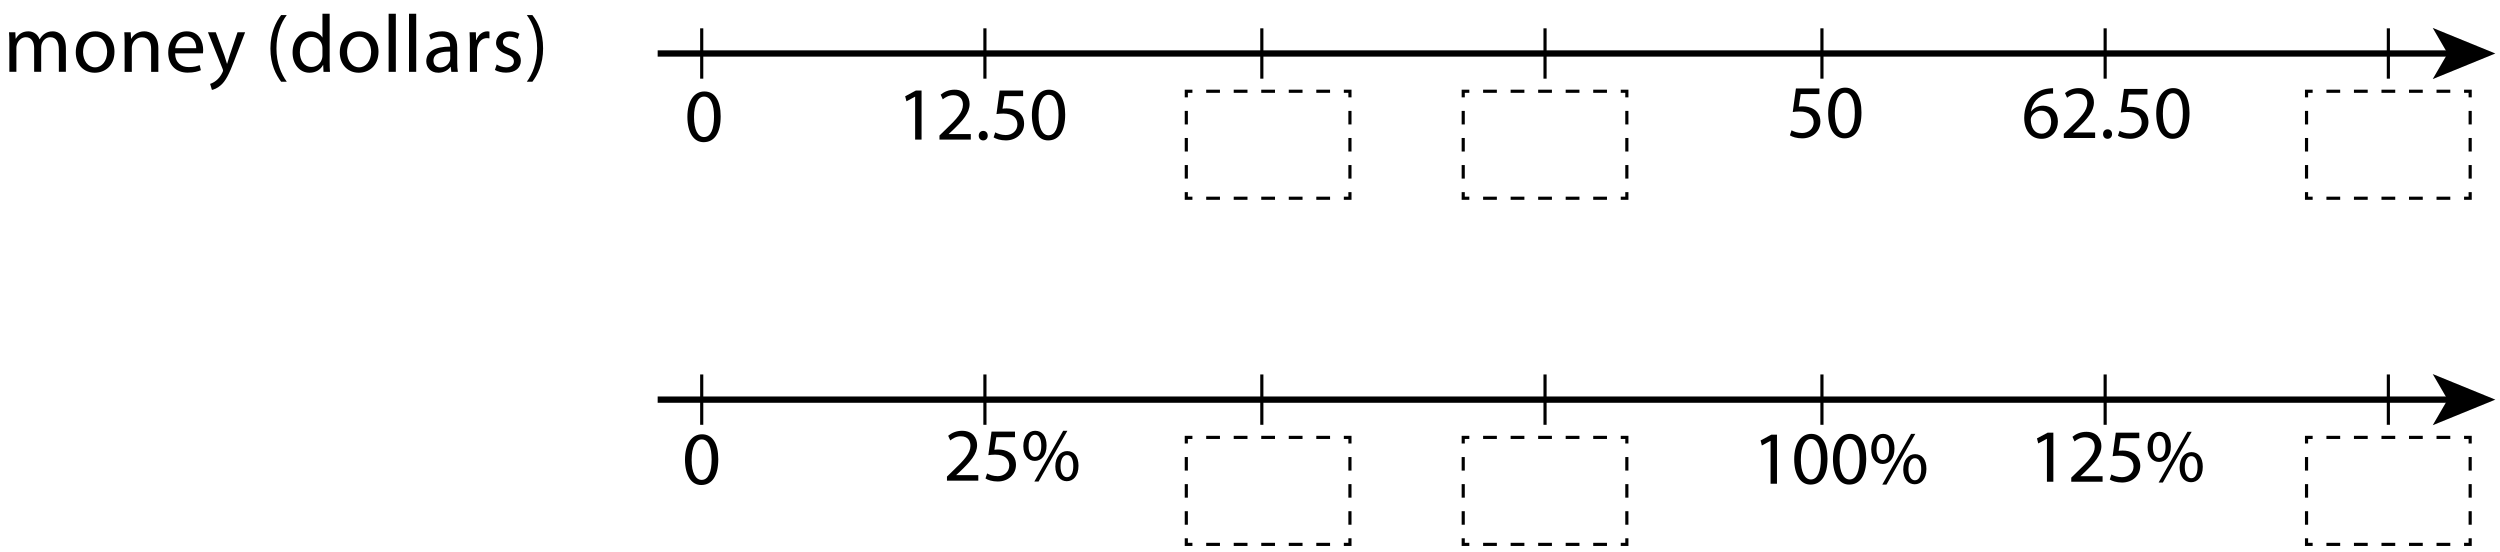 <?xml version="1.0" encoding="utf-8"?>
<!-- Generator: Adobe Illustrator 23.0.3, SVG Export Plug-In . SVG Version: 6.00 Build 0)  -->
<svg version="1.1" xmlns="http://www.w3.org/2000/svg" xmlns:xlink="http://www.w3.org/1999/xlink" x="0px" y="0px"
	 viewBox="0 0 397.24 87.68" style="enable-background:new 0 0 397.24 87.68;" xml:space="preserve">
<style type="text/css">
	.st0{fill:none;stroke:#000000;stroke-width:0.5;stroke-miterlimit:10;}
	.st1{fill:none;stroke:#000000;stroke-width:0.5;stroke-miterlimit:10;stroke-dasharray:2.187,2.187;}
	.st2{fill:none;stroke:#000000;stroke-width:0.5;stroke-miterlimit:10;stroke-dasharray:2.187,2.187,2.187,2.187;}
	.st3{fill:none;stroke:#000000;stroke-width:0.5;stroke-miterlimit:10;stroke-dasharray:2.151,2.151;}
	.st4{fill:none;stroke:#000000;stroke-width:0.5;stroke-miterlimit:10;stroke-dasharray:2.151,2.151,2.151,2.151;}
	.st5{fill:none;stroke:#000000;stroke-miterlimit:10;}
</style>
<g id="Artwork">
	<g>
		<g>
			<polyline class="st0" points="214.5,30.529 214.5,31.5 213.529,31.5 			"/>
			<line class="st1" x1="211.342" y1="31.5" x2="208.061" y2="31.5"/>
			<line class="st2" x1="206.968" y1="31.5" x2="190.565" y2="31.5"/>
			<polyline class="st0" points="189.471,31.5 188.5,31.5 188.5,30.529 			"/>
			<line class="st3" x1="188.5" y1="28.378" x2="188.5" y2="25.151"/>
			<line class="st4" x1="188.5" y1="24.076" x2="188.5" y2="16.547"/>
			<polyline class="st0" points="188.5,15.471 188.5,14.5 189.471,14.5 			"/>
			<line class="st1" x1="191.658" y1="14.5" x2="194.939" y2="14.5"/>
			<line class="st2" x1="196.032" y1="14.5" x2="212.435" y2="14.5"/>
			<polyline class="st0" points="213.529,14.5 214.5,14.5 214.5,15.471 			"/>
			<line class="st3" x1="214.5" y1="17.622" x2="214.5" y2="20.849"/>
			<line class="st4" x1="214.5" y1="21.924" x2="214.5" y2="29.453"/>
		</g>
	</g>
	<g>
		<g>
			<polyline class="st0" points="258.5,30.529 258.5,31.5 257.529,31.5 			"/>
			<line class="st1" x1="255.342" y1="31.5" x2="252.061" y2="31.5"/>
			<line class="st2" x1="250.968" y1="31.5" x2="234.565" y2="31.5"/>
			<polyline class="st0" points="233.471,31.5 232.5,31.5 232.5,30.529 			"/>
			<line class="st3" x1="232.5" y1="28.378" x2="232.5" y2="25.151"/>
			<line class="st4" x1="232.5" y1="24.076" x2="232.5" y2="16.547"/>
			<polyline class="st0" points="232.5,15.471 232.5,14.5 233.471,14.5 			"/>
			<line class="st1" x1="235.658" y1="14.5" x2="238.939" y2="14.5"/>
			<line class="st2" x1="240.032" y1="14.5" x2="256.435" y2="14.5"/>
			<polyline class="st0" points="257.529,14.5 258.5,14.5 258.5,15.471 			"/>
			<line class="st3" x1="258.5" y1="17.622" x2="258.5" y2="20.849"/>
			<line class="st4" x1="258.5" y1="21.924" x2="258.5" y2="29.453"/>
		</g>
	</g>
	<g>
		<g>
			<polyline class="st0" points="392.5,30.529 392.5,31.5 391.529,31.5 			"/>
			<line class="st1" x1="389.342" y1="31.5" x2="386.061" y2="31.5"/>
			<line class="st2" x1="384.968" y1="31.5" x2="368.565" y2="31.5"/>
			<polyline class="st0" points="367.471,31.5 366.5,31.5 366.5,30.529 			"/>
			<line class="st3" x1="366.5" y1="28.378" x2="366.5" y2="25.151"/>
			<line class="st4" x1="366.5" y1="24.076" x2="366.5" y2="16.547"/>
			<polyline class="st0" points="366.5,15.471 366.5,14.5 367.471,14.5 			"/>
			<line class="st1" x1="369.658" y1="14.5" x2="372.939" y2="14.5"/>
			<line class="st2" x1="374.032" y1="14.5" x2="390.435" y2="14.5"/>
			<polyline class="st0" points="391.529,14.5 392.5,14.5 392.5,15.471 			"/>
			<line class="st3" x1="392.5" y1="17.622" x2="392.5" y2="20.849"/>
			<line class="st4" x1="392.5" y1="21.924" x2="392.5" y2="29.453"/>
		</g>
	</g>
	<g>
		<g>
			<polyline class="st0" points="392.5,85.529 392.5,86.5 391.529,86.5 			"/>
			<line class="st1" x1="389.342" y1="86.5" x2="386.061" y2="86.5"/>
			<line class="st2" x1="384.968" y1="86.5" x2="368.565" y2="86.5"/>
			<polyline class="st0" points="367.471,86.5 366.5,86.5 366.5,85.529 			"/>
			<line class="st3" x1="366.5" y1="83.378" x2="366.5" y2="80.151"/>
			<line class="st4" x1="366.5" y1="79.076" x2="366.5" y2="71.547"/>
			<polyline class="st0" points="366.5,70.471 366.5,69.5 367.471,69.5 			"/>
			<line class="st1" x1="369.658" y1="69.5" x2="372.939" y2="69.5"/>
			<line class="st2" x1="374.032" y1="69.5" x2="390.435" y2="69.5"/>
			<polyline class="st0" points="391.529,69.5 392.5,69.5 392.5,70.471 			"/>
			<line class="st3" x1="392.5" y1="72.622" x2="392.5" y2="75.849"/>
			<line class="st4" x1="392.5" y1="76.924" x2="392.5" y2="84.453"/>
		</g>
	</g>
	<g>
		<g>
			<polyline class="st0" points="258.5,85.529 258.5,86.5 257.529,86.5 			"/>
			<line class="st1" x1="255.342" y1="86.5" x2="252.061" y2="86.5"/>
			<line class="st2" x1="250.968" y1="86.5" x2="234.565" y2="86.5"/>
			<polyline class="st0" points="233.471,86.5 232.5,86.5 232.5,85.529 			"/>
			<line class="st3" x1="232.5" y1="83.378" x2="232.5" y2="80.151"/>
			<line class="st4" x1="232.5" y1="79.076" x2="232.5" y2="71.547"/>
			<polyline class="st0" points="232.5,70.471 232.5,69.5 233.471,69.5 			"/>
			<line class="st1" x1="235.658" y1="69.5" x2="238.939" y2="69.5"/>
			<line class="st2" x1="240.032" y1="69.5" x2="256.435" y2="69.5"/>
			<polyline class="st0" points="257.529,69.5 258.5,69.5 258.5,70.471 			"/>
			<line class="st3" x1="258.5" y1="72.622" x2="258.5" y2="75.849"/>
			<line class="st4" x1="258.5" y1="76.924" x2="258.5" y2="84.453"/>
		</g>
	</g>
	<g>
		<g>
			<polyline class="st0" points="214.5,85.529 214.5,86.5 213.529,86.5 			"/>
			<line class="st1" x1="211.342" y1="86.5" x2="208.061" y2="86.5"/>
			<line class="st2" x1="206.968" y1="86.5" x2="190.565" y2="86.5"/>
			<polyline class="st0" points="189.471,86.5 188.5,86.5 188.5,85.529 			"/>
			<line class="st3" x1="188.5" y1="83.378" x2="188.5" y2="80.151"/>
			<line class="st4" x1="188.5" y1="79.076" x2="188.5" y2="71.547"/>
			<polyline class="st0" points="188.5,70.471 188.5,69.5 189.471,69.5 			"/>
			<line class="st1" x1="191.658" y1="69.5" x2="194.939" y2="69.5"/>
			<line class="st2" x1="196.032" y1="69.5" x2="212.435" y2="69.5"/>
			<polyline class="st0" points="213.529,69.5 214.5,69.5 214.5,70.471 			"/>
			<line class="st3" x1="214.5" y1="72.622" x2="214.5" y2="75.849"/>
			<line class="st4" x1="214.5" y1="76.924" x2="214.5" y2="84.453"/>
		</g>
	</g>
	<g>
		<g>
			<g>
				<line class="st5" x1="104.5" y1="8.5" x2="389.439" y2="8.5"/>
				<g>
					<polygon points="396.5,8.5 386.551,12.565 388.912,8.5 386.551,4.436 					"/>
				</g>
			</g>
		</g>
		<line class="st0" x1="111.5" y1="4.5" x2="111.5" y2="12.5"/>
		<line class="st0" x1="156.5" y1="4.5" x2="156.5" y2="12.5"/>
		<line class="st0" x1="200.5" y1="4.5" x2="200.5" y2="12.5"/>
		<line class="st0" x1="245.5" y1="4.5" x2="245.5" y2="12.5"/>
		<line class="st0" x1="289.5" y1="4.5" x2="289.5" y2="12.5"/>
		<line class="st0" x1="334.5" y1="4.5" x2="334.5" y2="12.5"/>
		<line class="st0" x1="379.5" y1="4.5" x2="379.5" y2="12.5"/>
	</g>
	<g>
		<g>
			<g>
				<line class="st5" x1="104.5" y1="63.5" x2="389.439" y2="63.5"/>
				<g>
					<polygon points="396.5,63.5 386.551,67.565 388.912,63.5 386.551,59.436 					"/>
				</g>
			</g>
		</g>
		<line class="st0" x1="111.5" y1="59.5" x2="111.5" y2="67.5"/>
		<line class="st0" x1="156.5" y1="59.5" x2="156.5" y2="67.5"/>
		<line class="st0" x1="200.5" y1="59.5" x2="200.5" y2="67.5"/>
		<line class="st0" x1="245.5" y1="59.5" x2="245.5" y2="67.5"/>
		<line class="st0" x1="289.5" y1="59.5" x2="289.5" y2="67.5"/>
		<line class="st0" x1="334.5" y1="59.5" x2="334.5" y2="67.5"/>
		<line class="st0" x1="379.5" y1="59.5" x2="379.5" y2="67.5"/>
	</g>
</g>
<g id="Type">
	<g>
		<path d="M1.486,6.825c0-0.65-0.013-1.183-0.052-1.703h1.001l0.052,1.014h0.039c0.351-0.598,0.936-1.157,1.976-1.157
			c0.858,0,1.508,0.52,1.781,1.261h0.026c0.195-0.351,0.442-0.624,0.702-0.819c0.377-0.286,0.793-0.442,1.391-0.442
			c0.832,0,2.067,0.546,2.067,2.73v3.705H9.351V7.852c0-1.209-0.442-1.937-1.365-1.937c-0.65,0-1.157,0.481-1.352,1.04
			C6.582,7.111,6.543,7.319,6.543,7.527v3.887H5.425v-3.77c0-1.001-0.442-1.729-1.313-1.729c-0.715,0-1.235,0.572-1.417,1.144
			C2.63,7.228,2.604,7.423,2.604,7.618v3.796H1.486V6.825z"/>
		<path d="M18.19,8.216c0,2.327-1.612,3.341-3.133,3.341c-1.703,0-3.016-1.248-3.016-3.237c0-2.106,1.378-3.341,3.12-3.341
			C16.969,4.979,18.19,6.292,18.19,8.216z M13.198,8.281c0,1.378,0.793,2.418,1.911,2.418c1.092,0,1.911-1.027,1.911-2.444
			c0-1.066-0.533-2.418-1.885-2.418C13.783,5.837,13.198,7.085,13.198,8.281z"/>
		<path d="M19.802,6.825c0-0.65-0.013-1.183-0.052-1.703h1.014l0.065,1.04h0.026c0.312-0.598,1.04-1.183,2.08-1.183
			c0.871,0,2.223,0.52,2.223,2.678v3.757h-1.144V7.787c0-1.014-0.377-1.859-1.456-1.859c-0.754,0-1.339,0.533-1.534,1.17
			c-0.052,0.143-0.078,0.338-0.078,0.533v3.783h-1.144V6.825z"/>
		<path d="M27.823,8.476c0.026,1.547,1.014,2.184,2.158,2.184c0.819,0,1.313-0.143,1.742-0.325l0.195,0.819
			c-0.403,0.182-1.092,0.39-2.093,0.39c-1.938,0-3.094-1.274-3.094-3.172c0-1.898,1.118-3.393,2.951-3.393
			c2.054,0,2.6,1.807,2.6,2.964c0,0.234-0.026,0.416-0.039,0.533H27.823z M31.177,7.657c0.013-0.728-0.299-1.859-1.586-1.859
			c-1.157,0-1.664,1.066-1.755,1.859H31.177z"/>
		<path d="M34.284,5.122l1.378,3.718c0.143,0.416,0.299,0.91,0.403,1.287h0.026c0.117-0.377,0.247-0.858,0.403-1.313l1.248-3.692
			h1.209l-1.716,4.485c-0.819,2.158-1.378,3.263-2.158,3.939c-0.559,0.494-1.118,0.689-1.404,0.741l-0.286-0.962
			c0.286-0.091,0.663-0.273,1.001-0.559c0.312-0.247,0.702-0.689,0.962-1.274c0.052-0.117,0.091-0.208,0.091-0.273
			s-0.026-0.156-0.078-0.299l-2.327-5.798H34.284z"/>
		<path d="M45.568,2.392c-0.949,1.274-1.638,2.964-1.638,5.317c0,2.314,0.715,3.978,1.638,5.278h-0.897
			c-0.819-1.079-1.703-2.743-1.703-5.278c0.013-2.561,0.884-4.225,1.703-5.317H45.568z"/>
		<path d="M52.38,2.184v7.605c0,0.559,0.013,1.196,0.052,1.625h-1.027l-0.052-1.092h-0.026c-0.351,0.702-1.118,1.235-2.145,1.235
			c-1.521,0-2.691-1.287-2.691-3.198c-0.013-2.093,1.287-3.38,2.821-3.38c0.962,0,1.612,0.455,1.898,0.962h0.026V2.184H52.38z
			 M51.236,7.683c0-0.143-0.013-0.338-0.052-0.481c-0.169-0.729-0.793-1.326-1.651-1.326c-1.183,0-1.885,1.04-1.885,2.431
			c0,1.274,0.624,2.327,1.859,2.327c0.767,0,1.469-0.507,1.677-1.365c0.039-0.156,0.052-0.312,0.052-0.494V7.683z"/>
		<path d="M60.141,8.216c0,2.327-1.612,3.341-3.133,3.341c-1.703,0-3.016-1.248-3.016-3.237c0-2.106,1.378-3.341,3.12-3.341
			C58.919,4.979,60.141,6.292,60.141,8.216z M55.148,8.281c0,1.378,0.793,2.418,1.911,2.418c1.092,0,1.911-1.027,1.911-2.444
			c0-1.066-0.533-2.418-1.885-2.418C55.733,5.837,55.148,7.085,55.148,8.281z"/>
		<path d="M61.752,2.184h1.144v9.23h-1.144V2.184z"/>
		<path d="M64.989,2.184h1.144v9.23h-1.144V2.184z"/>
		<path d="M71.71,11.414l-0.091-0.793H71.58c-0.351,0.494-1.027,0.936-1.924,0.936c-1.274,0-1.924-0.897-1.924-1.807
			c0-1.521,1.352-2.353,3.783-2.34V7.28c0-0.52-0.143-1.456-1.43-1.456c-0.585,0-1.196,0.182-1.638,0.468l-0.26-0.754
			c0.52-0.338,1.274-0.559,2.067-0.559c1.924,0,2.392,1.313,2.392,2.574v2.354c0,0.546,0.026,1.079,0.104,1.508H71.71z
			 M71.541,8.203c-1.248-0.026-2.665,0.195-2.665,1.417c0,0.741,0.494,1.092,1.079,1.092c0.819,0,1.339-0.52,1.521-1.053
			c0.039-0.117,0.065-0.247,0.065-0.364V8.203z"/>
		<path d="M74.661,7.085c0-0.741-0.013-1.378-0.052-1.963h1.001l0.039,1.235h0.052c0.286-0.845,0.975-1.378,1.742-1.378
			c0.13,0,0.221,0.013,0.325,0.039v1.079c-0.117-0.026-0.234-0.039-0.39-0.039c-0.806,0-1.378,0.611-1.534,1.469
			c-0.026,0.156-0.052,0.338-0.052,0.533v3.354h-1.131V7.085z"/>
		<path d="M78.925,10.244c0.338,0.221,0.936,0.455,1.508,0.455c0.832,0,1.222-0.416,1.222-0.936c0-0.546-0.325-0.845-1.17-1.157
			c-1.131-0.403-1.664-1.027-1.664-1.781c0-1.014,0.819-1.846,2.171-1.846c0.637,0,1.196,0.182,1.547,0.39l-0.286,0.832
			c-0.247-0.156-0.702-0.364-1.287-0.364c-0.676,0-1.053,0.39-1.053,0.858c0,0.52,0.377,0.754,1.196,1.066
			c1.092,0.416,1.651,0.962,1.651,1.898c0,1.105-0.858,1.885-2.353,1.885c-0.689,0-1.326-0.169-1.768-0.429L78.925,10.244z"/>
		<path d="M83.709,12.987c0.923-1.287,1.638-2.978,1.638-5.317c0-2.327-0.702-3.991-1.638-5.278h0.884
			c0.832,1.066,1.703,2.73,1.703,5.292c0,2.548-0.871,4.199-1.703,5.304H83.709z"/>
	</g>
	<g>
		<path d="M114.51,18.478c0,2.651-0.983,4.114-2.71,4.114c-1.523,0-2.555-1.427-2.579-4.006c0-2.614,1.127-4.054,2.71-4.054
			C113.575,14.532,114.51,15.995,114.51,18.478z M110.277,18.598c0,2.027,0.624,3.178,1.583,3.178c1.08,0,1.595-1.259,1.595-3.25
			c0-1.919-0.492-3.178-1.583-3.178C110.948,15.347,110.277,16.475,110.277,18.598z"/>
	</g>
	<g>
		<path d="M145.412,15.367h-0.024l-1.355,0.731l-0.204-0.804l1.703-0.912h0.9v7.796h-1.02V15.367z"/>
		<path d="M149.277,22.179v-0.647l0.828-0.804c1.991-1.895,2.891-2.902,2.902-4.078c0-0.792-0.384-1.523-1.547-1.523
			c-0.708,0-1.295,0.36-1.655,0.66l-0.336-0.744c0.54-0.456,1.308-0.792,2.207-0.792c1.679,0,2.387,1.151,2.387,2.267
			c0,1.439-1.043,2.603-2.687,4.186l-0.624,0.576v0.024h3.502v0.875H149.277z"/>
		<path d="M155.517,21.556c0-0.444,0.3-0.756,0.72-0.756s0.708,0.312,0.708,0.756c0,0.432-0.276,0.755-0.72,0.755
			C155.805,22.311,155.517,21.987,155.517,21.556z"/>
		<path d="M162.57,15.271h-2.975l-0.3,2.003c0.18-0.024,0.348-0.048,0.636-0.048c0.6,0,1.199,0.132,1.679,0.419
			c0.611,0.348,1.115,1.02,1.115,2.003c0,1.523-1.211,2.663-2.902,2.663c-0.852,0-1.571-0.24-1.943-0.479l0.264-0.804
			c0.324,0.192,0.959,0.432,1.667,0.432c0.996,0,1.847-0.647,1.847-1.691c-0.012-1.007-0.684-1.727-2.243-1.727
			c-0.444,0-0.792,0.048-1.08,0.084l0.504-3.742h3.73V15.271z"/>
		<path d="M169.253,18.197c0,2.651-0.983,4.114-2.71,4.114c-1.523,0-2.555-1.427-2.579-4.006c0-2.614,1.127-4.054,2.71-4.054
			C168.318,14.251,169.253,15.715,169.253,18.197z M165.02,18.317c0,2.027,0.624,3.178,1.583,3.178c1.08,0,1.595-1.259,1.595-3.25
			c0-1.919-0.492-3.178-1.583-3.178C165.691,15.067,165.02,16.194,165.02,18.317z"/>
	</g>
	<g>
		<path d="M289.096,14.945h-2.975l-0.3,2.003c0.18-0.024,0.348-0.048,0.636-0.048c0.6,0,1.199,0.132,1.679,0.419
			c0.611,0.348,1.115,1.02,1.115,2.003c0,1.523-1.211,2.663-2.902,2.663c-0.852,0-1.571-0.24-1.943-0.479l0.264-0.804
			c0.324,0.192,0.959,0.432,1.667,0.432c0.996,0,1.847-0.647,1.847-1.691c-0.012-1.007-0.684-1.727-2.243-1.727
			c-0.444,0-0.792,0.048-1.08,0.084l0.504-3.742h3.73V14.945z"/>
		<path d="M295.779,17.871c0,2.651-0.983,4.114-2.71,4.114c-1.523,0-2.555-1.427-2.579-4.006c0-2.614,1.127-4.054,2.71-4.054
			C294.843,13.925,295.779,15.389,295.779,17.871z M291.545,17.991c0,2.027,0.624,3.178,1.583,3.178c1.08,0,1.595-1.259,1.595-3.25
			c0-1.919-0.492-3.178-1.583-3.178C292.217,14.741,291.545,15.868,291.545,17.991z"/>
	</g>
	<g>
		<path d="M326.222,14.874c-0.216-0.012-0.492,0-0.792,0.048c-1.655,0.275-2.531,1.487-2.71,2.77h0.036
			c0.372-0.492,1.02-0.899,1.883-0.899c1.379,0,2.351,0.996,2.351,2.519c0,1.427-0.972,2.747-2.59,2.747
			c-1.667,0-2.759-1.295-2.759-3.322c0-1.535,0.552-2.746,1.319-3.514c0.647-0.636,1.511-1.032,2.495-1.151
			c0.312-0.048,0.576-0.06,0.768-0.06V14.874z M325.922,19.371c0-1.115-0.636-1.787-1.607-1.787c-0.636,0-1.224,0.396-1.511,0.959
			c-0.072,0.12-0.12,0.276-0.12,0.468c0.024,1.284,0.612,2.231,1.715,2.231C325.311,21.242,325.922,20.486,325.922,19.371z"/>
		<path d="M327.928,21.926v-0.647l0.828-0.804c1.991-1.895,2.891-2.902,2.902-4.078c0-0.792-0.384-1.523-1.547-1.523
			c-0.708,0-1.295,0.36-1.655,0.66l-0.336-0.744c0.54-0.456,1.308-0.792,2.207-0.792c1.679,0,2.387,1.151,2.387,2.267
			c0,1.439-1.043,2.603-2.687,4.186l-0.624,0.576v0.024h3.502v0.875H327.928z"/>
		<path d="M334.168,21.302c0-0.444,0.3-0.756,0.72-0.756s0.708,0.312,0.708,0.756c0,0.432-0.276,0.755-0.72,0.755
			C334.456,22.058,334.168,21.734,334.168,21.302z"/>
		<path d="M341.222,15.018h-2.975l-0.3,2.003c0.18-0.024,0.348-0.048,0.636-0.048c0.6,0,1.199,0.132,1.679,0.419
			c0.611,0.348,1.115,1.02,1.115,2.003c0,1.523-1.211,2.663-2.902,2.663c-0.852,0-1.571-0.24-1.943-0.479l0.264-0.804
			c0.324,0.192,0.959,0.432,1.667,0.432c0.996,0,1.847-0.647,1.847-1.691c-0.012-1.007-0.684-1.727-2.243-1.727
			c-0.444,0-0.792,0.048-1.08,0.084l0.504-3.742h3.73V15.018z"/>
		<path d="M347.905,17.944c0,2.651-0.983,4.114-2.71,4.114c-1.523,0-2.555-1.427-2.579-4.006c0-2.614,1.127-4.054,2.71-4.054
			C346.969,13.998,347.905,15.461,347.905,17.944z M343.671,18.064c0,2.027,0.624,3.178,1.583,3.178c1.08,0,1.595-1.259,1.595-3.25
			c0-1.919-0.492-3.179-1.583-3.179C344.343,14.813,343.671,15.941,343.671,18.064z"/>
	</g>
	<g>
		<path d="M325.249,69.729h-0.024l-1.355,0.732l-0.204-0.804l1.703-0.912h0.9v7.796h-1.02V69.729z"/>
		<path d="M329.114,76.541v-0.647l0.828-0.804c1.991-1.895,2.891-2.902,2.902-4.078c0-0.792-0.384-1.523-1.547-1.523
			c-0.708,0-1.295,0.36-1.655,0.66l-0.336-0.744c0.54-0.456,1.308-0.792,2.207-0.792c1.679,0,2.387,1.151,2.387,2.267
			c0,1.439-1.043,2.603-2.687,4.186l-0.624,0.576v0.024h3.502v0.875H329.114z"/>
		<path d="M339.923,69.633h-2.975l-0.3,2.003c0.18-0.024,0.348-0.048,0.636-0.048c0.6,0,1.199,0.132,1.679,0.419
			c0.611,0.348,1.115,1.02,1.115,2.003c0,1.523-1.211,2.663-2.902,2.663c-0.852,0-1.571-0.24-1.943-0.479l0.264-0.804
			c0.324,0.192,0.959,0.432,1.667,0.432c0.996,0,1.847-0.647,1.847-1.691c-0.012-1.007-0.684-1.727-2.243-1.727
			c-0.444,0-0.792,0.048-1.08,0.084l0.504-3.742h3.73V69.633z"/>
		<path d="M344.939,70.94c0,1.643-0.863,2.459-1.871,2.459c-0.971,0-1.811-0.78-1.823-2.351c0-1.559,0.852-2.435,1.883-2.435
			C344.22,68.613,344.939,69.453,344.939,70.94z M342.085,71.012c-0.024,0.995,0.348,1.751,1.008,1.751
			c0.695,0,1.007-0.744,1.007-1.775c0-0.948-0.276-1.739-1.007-1.739C342.433,69.249,342.085,70.029,342.085,71.012z
			 M342.997,76.673l4.582-8.06h0.671l-4.582,8.06H342.997z M350.013,74.167c0,1.643-0.863,2.458-1.859,2.458
			c-0.972,0-1.811-0.78-1.823-2.339c0-1.571,0.852-2.446,1.883-2.446C349.305,71.84,350.013,72.679,350.013,74.167z M347.158,74.238
			c-0.012,0.996,0.372,1.751,1.02,1.751c0.696,0,1.007-0.744,1.007-1.775c0-0.948-0.276-1.739-1.007-1.739
			C347.518,72.475,347.158,73.255,347.158,74.238z"/>
	</g>
	<g>
		<path d="M281.335,70.055h-0.024l-1.355,0.731l-0.204-0.804l1.703-0.912h0.9v7.796h-1.02V70.055z"/>
		<path d="M290.381,72.885c0,2.651-0.983,4.114-2.71,4.114c-1.523,0-2.555-1.427-2.579-4.006c0-2.614,1.127-4.054,2.71-4.054
			C289.445,68.939,290.381,70.402,290.381,72.885z M286.147,73.005c0,2.027,0.624,3.178,1.583,3.178c1.08,0,1.595-1.259,1.595-3.25
			c0-1.919-0.492-3.178-1.583-3.178C286.819,69.754,286.147,70.882,286.147,73.005z"/>
		<path d="M296.537,72.885c0,2.651-0.983,4.114-2.71,4.114c-1.523,0-2.555-1.427-2.579-4.006c0-2.614,1.127-4.054,2.71-4.054
			C295.601,68.939,296.537,70.402,296.537,72.885z M292.303,73.005c0,2.027,0.624,3.178,1.583,3.178c1.08,0,1.595-1.259,1.595-3.25
			c0-1.919-0.492-3.178-1.583-3.178C292.975,69.754,292.303,70.882,292.303,73.005z"/>
		<path d="M301.025,71.266c0,1.643-0.863,2.459-1.871,2.459c-0.971,0-1.811-0.78-1.823-2.351c0-1.559,0.852-2.435,1.883-2.435
			C300.306,68.939,301.025,69.779,301.025,71.266z M298.171,71.338c-0.024,0.995,0.348,1.751,1.008,1.751
			c0.695,0,1.007-0.744,1.007-1.775c0-0.948-0.276-1.739-1.007-1.739C298.519,69.575,298.171,70.354,298.171,71.338z
			 M299.083,76.999l4.582-8.06h0.671l-4.582,8.06H299.083z M306.099,74.492c0,1.643-0.863,2.458-1.859,2.458
			c-0.972,0-1.811-0.78-1.823-2.339c0-1.571,0.852-2.447,1.883-2.447C305.391,72.165,306.099,73.005,306.099,74.492z
			 M303.244,74.564c-0.012,0.996,0.372,1.751,1.02,1.751c0.696,0,1.007-0.744,1.007-1.775c0-0.948-0.276-1.739-1.007-1.739
			C303.604,72.801,303.244,73.581,303.244,74.564z"/>
	</g>
	<g>
		<path d="M150.469,76.378V75.73l0.828-0.804c1.991-1.895,2.891-2.902,2.902-4.078c0-0.792-0.384-1.523-1.547-1.523
			c-0.708,0-1.295,0.36-1.655,0.66l-0.336-0.744c0.54-0.456,1.308-0.792,2.207-0.792c1.679,0,2.387,1.151,2.387,2.267
			c0,1.439-1.043,2.603-2.687,4.186l-0.624,0.576v0.024h3.502v0.875H150.469z"/>
		<path d="M161.279,69.47h-2.975l-0.3,2.003c0.18-0.024,0.348-0.048,0.636-0.048c0.6,0,1.199,0.132,1.679,0.419
			c0.611,0.348,1.115,1.02,1.115,2.003c0,1.523-1.211,2.663-2.902,2.663c-0.852,0-1.571-0.24-1.943-0.479l0.264-0.804
			c0.324,0.192,0.959,0.432,1.667,0.432c0.996,0,1.847-0.647,1.847-1.691c-0.012-1.007-0.684-1.727-2.243-1.727
			c-0.444,0-0.792,0.048-1.08,0.084l0.504-3.742h3.73V69.47z"/>
		<path d="M166.295,70.777c0,1.643-0.863,2.459-1.871,2.459c-0.971,0-1.811-0.78-1.823-2.351c0-1.559,0.852-2.435,1.883-2.435
			C165.575,68.45,166.295,69.29,166.295,70.777z M163.44,70.849c-0.024,0.995,0.348,1.751,1.008,1.751
			c0.695,0,1.007-0.744,1.007-1.775c0-0.948-0.276-1.739-1.007-1.739C163.789,69.086,163.44,69.866,163.44,70.849z M164.352,76.51
			l4.582-8.06h0.671l-4.582,8.06H164.352z M171.368,74.003c0,1.643-0.863,2.458-1.859,2.458c-0.972,0-1.811-0.78-1.823-2.339
			c0-1.571,0.852-2.446,1.883-2.446C170.661,71.677,171.368,72.516,171.368,74.003z M168.514,74.075
			c-0.012,0.996,0.372,1.751,1.02,1.751c0.696,0,1.007-0.744,1.007-1.775c0-0.948-0.276-1.739-1.007-1.739
			C168.874,72.312,168.514,73.092,168.514,74.075z"/>
	</g>
	<g>
		<path d="M114.13,72.953c0,2.651-0.983,4.114-2.71,4.114c-1.523,0-2.555-1.427-2.579-4.006c0-2.614,1.127-4.054,2.71-4.054
			C113.195,69.007,114.13,70.47,114.13,72.953z M109.897,73.073c0,2.027,0.624,3.178,1.583,3.178c1.08,0,1.595-1.259,1.595-3.25
			c0-1.919-0.492-3.179-1.583-3.179C110.568,69.822,109.897,70.95,109.897,73.073z"/>
	</g>
	<g>
	</g>
	<g>
	</g>
	<g>
	</g>
	<g>
	</g>
	<g>
	</g>
	<g>
	</g>
	<g>
	</g>
	<g>
	</g>
	<g>
	</g>
	<g>
	</g>
	<g>
	</g>
	<g>
	</g>
	<g>
	</g>
	<g>
	</g>
	<g>
	</g>
	<g>
	</g>
</g>
</svg>
